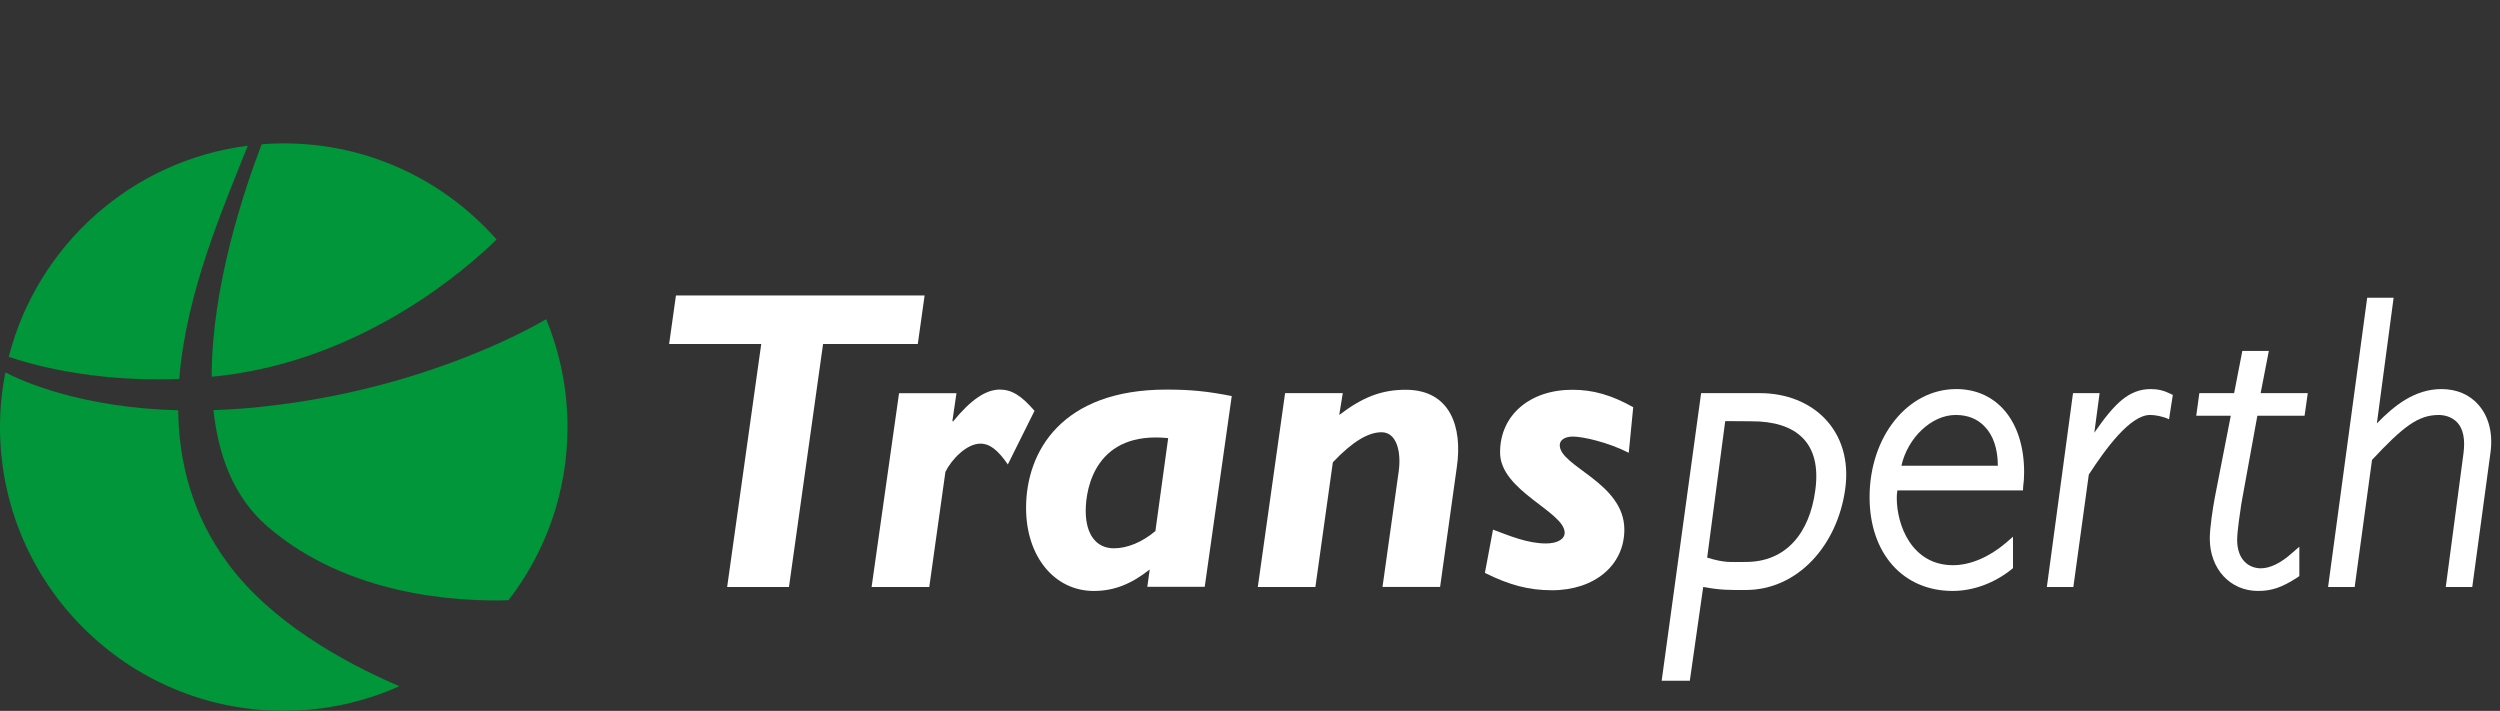 <?xml version="1.0"?>
<svg width="285.343" height="81.133" xmlns="http://www.w3.org/2000/svg" xmlns:svg="http://www.w3.org/2000/svg">
 <rect width="100%" height="100%" fill="#333333" stroke="none"/>
 <g class="layer">
  <title>Layer 1</title>
  <g id="svg_19">
   <g id="svg_2">
    <path d="m20.46,43.252c0.788,-9.944 5.046,-19.587 7.82,-26.622c-13.271,1.683 -24.037,11.382 -27.279,24.097c2.182,0.758 9.387,2.919 19.459,2.525z" fill="#009639" id="svg_3"/>
    <path d="m25.204,42.889c16.503,-1.912 28.309,-12.442 31.472,-15.554c-5.928,-6.726 -14.609,-10.971 -24.287,-10.971c-0.848,0 -1.685,0.039 -2.523,0.103c-2.016,5.253 -5.721,16.313 -5.702,26.53c0.346,-0.034 0.69,-0.068 1.039,-0.108z" fill="#009639" id="svg_4"/>
    <path d="m24.367,46.81c0.553,5.226 2.336,9.981 6.155,13.277c9.171,7.928 21.677,8.598 27.511,8.422c4.228,-5.465 6.741,-12.314 6.741,-19.762c0,-4.358 -0.872,-8.517 -2.435,-12.314c-2.794,1.631 -15.626,8.559 -34.222,10.159c-1.296,0.108 -2.543,0.18 -3.75,0.219z" fill="#009639" id="svg_5"/>
    <path d="m25.974,64.251c-4.04,-5.487 -5.558,-11.457 -5.638,-17.42c-11.023,-0.29 -17.735,-3.289 -19.726,-4.322c-0.389,2.021 -0.611,4.101 -0.611,6.237c0,17.885 14.507,32.387 32.39,32.387c4.702,0 9.156,-1.01 13.191,-2.809c-6.579,-2.828 -14.704,-7.401 -19.607,-14.073z" fill="#009639" id="svg_6"/>
   </g>
   <g id="svg_7">
    <polygon fill="#FFFFFF" id="svg_8" points="104.755,39.263 93.943,39.263 90.05,66.997 82.995,66.997 86.886,39.263 76.372,39.263 77.15,33.725 105.532,33.725 104.755,39.263 104.755,39.263 "/>
    <path d="m108.705,48.034l0.069,0.079c2.06,-2.523 3.755,-3.647 5.351,-3.647c1.341,0 2.445,0.68 3.952,2.425l-3.046,6.121c-1.124,-1.636 -2.05,-2.375 -3.133,-2.375c-1.557,0 -3.262,1.755 -3.991,3.213l-1.843,13.147l-6.582,0l3.133,-22.115l6.552,0l-0.462,3.152l0,0l0,0z" fill="#FFFFFF" id="svg_9"/>
    <path d="m131.875,60.61c-1.528,1.29 -3.223,1.972 -4.741,1.972c-1.991,0 -3.213,-1.557 -3.213,-4.268c0,-2.75 1.222,-9.146 9.412,-8.308l-1.458,10.604l0,0l0,0m8.712,-15.404c-2.74,-0.542 -4.671,-0.739 -7.46,-0.739c-11.935,0 -16.014,7.057 -16.014,13.502c0,5.578 3.262,9.481 7.727,9.481c2.296,0 4.257,-0.768 6.387,-2.454l-0.276,1.981l6.553,0l3.084,-21.77l0,0l0,0z" fill="#FFFFFF" id="svg_10"/>
    <path d="m152.857,47.364c2.691,-2.06 4.868,-2.877 7.579,-2.877c5.125,0 6.504,4.286 5.844,8.81l-1.912,13.698l-6.574,0l1.853,-13.216c0.295,-2.158 -0.207,-4.444 -1.962,-4.444c-1.499,0 -3.301,1.044 -5.558,3.43l-1.991,14.231l-6.574,0l3.115,-22.125l6.584,0l-0.405,2.494l0,0l0,0z" fill="#FFFFFF" id="svg_11"/>
    <path d="m185.902,51.681c-2.394,-1.222 -5.273,-1.853 -6.377,-1.853c-0.887,0 -1.499,0.375 -1.499,0.985c0,2.445 7.372,4.278 7.372,9.639c0,4.061 -3.4,6.918 -8.259,6.918c-2.642,0 -4.878,-0.592 -7.657,-1.981l0.926,-4.937c1.853,0.69 3.932,1.577 6.041,1.577c1.311,0 2.138,-0.493 2.138,-1.222c0,-2.404 -7.411,-4.79 -7.372,-9.185c0,-4.237 3.391,-7.135 8.249,-7.135c2.336,0 4.435,0.582 6.948,1.991l-0.511,5.204l0,0l0,0z" fill="#FFFFFF" id="svg_12"/>
    <path d="m223.273,44.408c-5.529,0 -9.885,5.421 -9.885,12.338c0,6.406 3.805,10.702 9.481,10.702c2.336,0 4.731,-0.877 6.711,-2.454l0.178,-0.148l0,-3.588l-0.838,0.729c-1.912,1.616 -4.051,2.523 -6.012,2.523c-4.702,0 -6.416,-4.573 -6.416,-7.657c0,-0.305 0.02,-0.592 0.069,-0.877l14.339,0l0.02,-0.453c0.069,-0.473 0.108,-0.956 0.108,-1.636c0,-5.736 -3.055,-9.481 -7.757,-9.481l0,0l0,0m-0.049,2.957c1.341,0 2.474,0.434 3.301,1.321c0.985,1.005 1.499,2.543 1.507,4.474l-11.009,0c0.72,-3.203 3.431,-5.795 6.2,-5.795l0,0l0,0z" fill="#FFFFFF" id="svg_13"/>
    <path d="m247.714,44.94c-0.7,-0.354 -1.399,-0.532 -2.218,-0.532c-2.503,0 -4.129,1.616 -6.455,4.977l0.602,-4.514l-3.035,0l-2.986,22.125l3.025,0l1.764,-12.832c1.931,-2.957 4.72,-6.801 6.997,-6.801c0.561,0 1.448,0.148 2.158,0.493l0.434,-2.779l-0.286,-0.138l0,0l0,0z" fill="#FFFFFF" id="svg_14"/>
    <path d="m258.023,44.871l0.936,-4.819l-3.025,0l-0.936,4.819l-3.971,0l-0.354,2.582l3.942,0c-0.414,2.148 -1.804,9.234 -1.804,9.234c-0.237,1.241 -0.592,3.557 -0.592,4.78c0,3.459 2.316,5.982 5.509,5.982c1.587,0 2.75,-0.414 4.485,-1.538l0.227,-0.158l0,-3.35l-0.868,0.749c-1.241,1.114 -2.474,1.714 -3.528,1.714c-1.261,0 -2.701,-0.858 -2.701,-3.252c0,-0.985 0.336,-3.154 0.473,-4.08c0,0 0.069,-0.354 0.059,-0.336l1.774,-9.747l5.39,0l0.365,-2.582l-5.38,0l0,0.001l0,0z" fill="#FFFFFF" id="svg_15"/>
    <path d="m282.908,46.232c-1.026,-1.192 -2.503,-1.823 -4.247,-1.823c-3.045,0 -5.4,1.882 -7.372,3.922l1.912,-14.349l-3.016,0l-4.464,33.015l3.035,0l1.981,-14.507c3.538,-3.774 5.243,-5.125 7.618,-5.125c0.493,0 1.458,0.129 2.148,0.897c0.651,0.739 0.868,1.882 0.68,3.42l-2.03,15.316l3.025,0l2.089,-15.414c0.276,-2.139 -0.206,-4.022 -1.359,-5.351l0,0l0,0z" fill="#FFFFFF" id="svg_16"/>
    <path d="m200.853,44.871c-2.247,0 -6.692,0 -6.692,0l-4.503,32.827l3.213,0l1.528,-10.702c2.079,0.375 2.947,0.344 4.849,0.344c5.933,0 10.466,-5.075 11.363,-11.531c0.906,-6.64 -3.667,-10.938 -9.757,-10.938l0,0l0,0m-1.577,19.268c-1.853,0 -2.365,0.129 -4.425,-0.493l2.06,-15.582c2.001,0 1.272,0.02 2.957,0.02c5.115,-0.02 8.081,2.404 7.323,7.884c-0.651,4.898 -3.352,8.171 -7.914,8.171l0,0l0,0z" fill="#FFFFFF" id="svg_17"/>
   </g>
  </g>
 </g>
</svg>